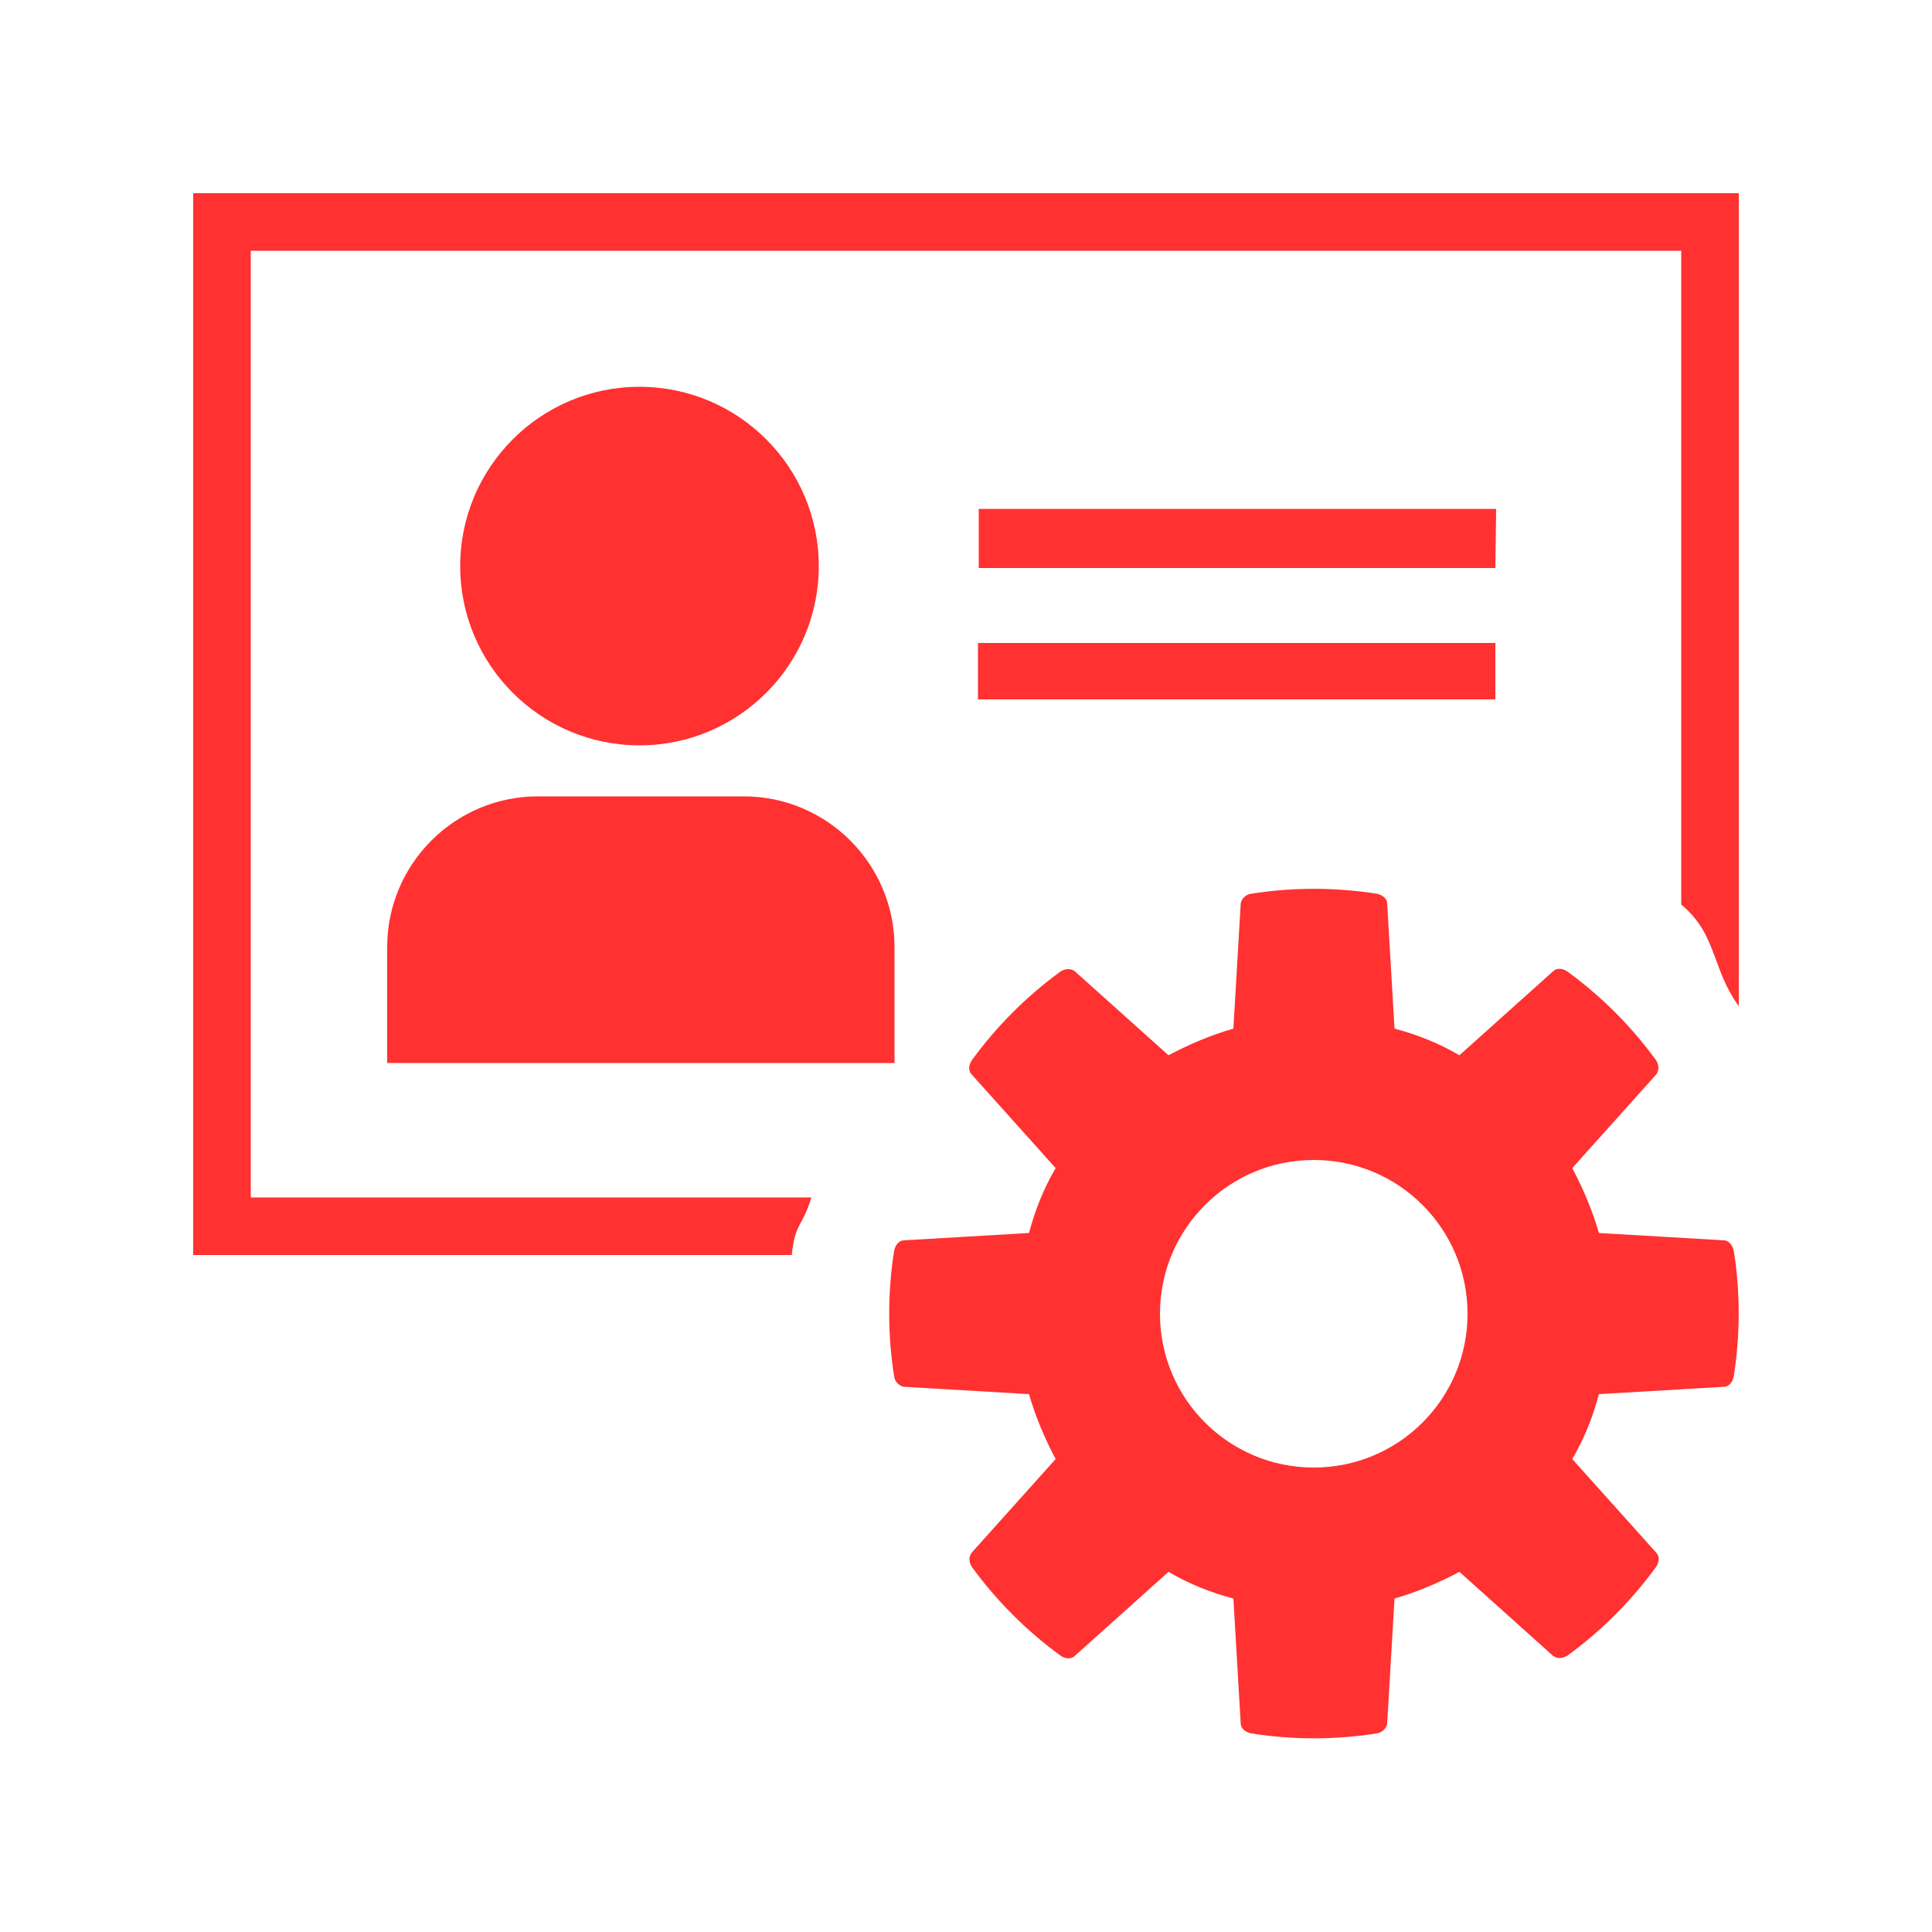 <?xml version="1.0" encoding="UTF-8"?>
<svg id="Layer_2" data-name="Layer 2" xmlns="http://www.w3.org/2000/svg" viewBox="0 0 50 50">
  <defs>
    <style>
      .cls-1 {
        fill: none;
      }

      .cls-2 {
        fill: #ff3131;
      }
    </style>
  </defs>
  <g id="Layer_1-2" data-name="Layer 1">
    <path id="ACCOUNT_MANAGEMENT" data-name="ACCOUNT MANAGEMENT" class="cls-2" d="m44.62,32.1l-3.24-.19c-.17-.59-.41-1.15-.69-1.68l2.17-2.42c.08-.1.08-.24,0-.37-.64-.88-1.42-1.66-2.3-2.3-.12-.08-.27-.1-.37,0l-2.42,2.17c-.53-.31-1.08-.53-1.68-.69l-.19-3.24c0-.12-.12-.22-.27-.25-1.07-.17-2.19-.17-3.25,0-.15.02-.25.14-.27.25l-.19,3.24c-.59.17-1.15.41-1.68.69l-2.42-2.17c-.1-.08-.24-.08-.37,0-.88.64-1.66,1.42-2.3,2.3-.08.12-.1.27,0,.37l2.17,2.42c-.31.53-.53,1.08-.69,1.68l-3.24.19c-.12,0-.22.12-.25.27-.17,1.07-.17,2.19,0,3.25.02.15.14.25.25.27l3.24.19c.17.59.41,1.15.69,1.68l-2.17,2.42c-.08.1-.08.24,0,.37.64.88,1.42,1.66,2.3,2.3.12.08.27.1.37,0l2.42-2.17c.53.31,1.08.53,1.68.69l.19,3.24c0,.12.12.22.27.25,1.07.17,2.19.17,3.25,0,.15-.02.25-.14.27-.25l.19-3.24c.59-.17,1.15-.41,1.68-.69l2.42,2.17c.1.08.24.08.37,0,.88-.64,1.66-1.42,2.3-2.3.08-.12.1-.27,0-.37l-2.17-2.42c.31-.53.53-1.08.69-1.68l3.24-.19c.12,0,.22-.12.25-.27.17-1.07.17-2.19,0-3.25-.03-.15-.14-.27-.25-.27Zm-10.62,5.88c-2.2,0-3.98-1.78-3.98-3.98s1.78-3.98,3.98-3.98,3.98,1.78,3.98,3.98-1.78,3.98-3.98,3.98Zm-17.45-18.69c-2.56,0-4.64-2.08-4.64-4.64s2.08-4.64,4.64-4.64,4.64,2.08,4.64,4.64-2.08,4.64-4.64,4.64Zm-2.64,1.32h5.34c2.15,0,3.9,1.75,3.9,3.9v3h-13.13v-3c0-2.15,1.75-3.9,3.9-3.9Zm11.4-3.97h13.39v1.46h-13.39v-1.46Zm19.69-11.63v21.03c-.71-.98-.56-1.86-1.49-2.63V6.49H6.49v24.5h14.51c-.25.8-.42.64-.51,1.49H5V5h39.99Zm-6.3,9.69h-13.37v-1.53h13.39l-.02,1.53h0Z"/>
    <g id="COVER">
      <rect class="cls-1" width="50" height="50"/>
    </g>
  </g>
</svg>